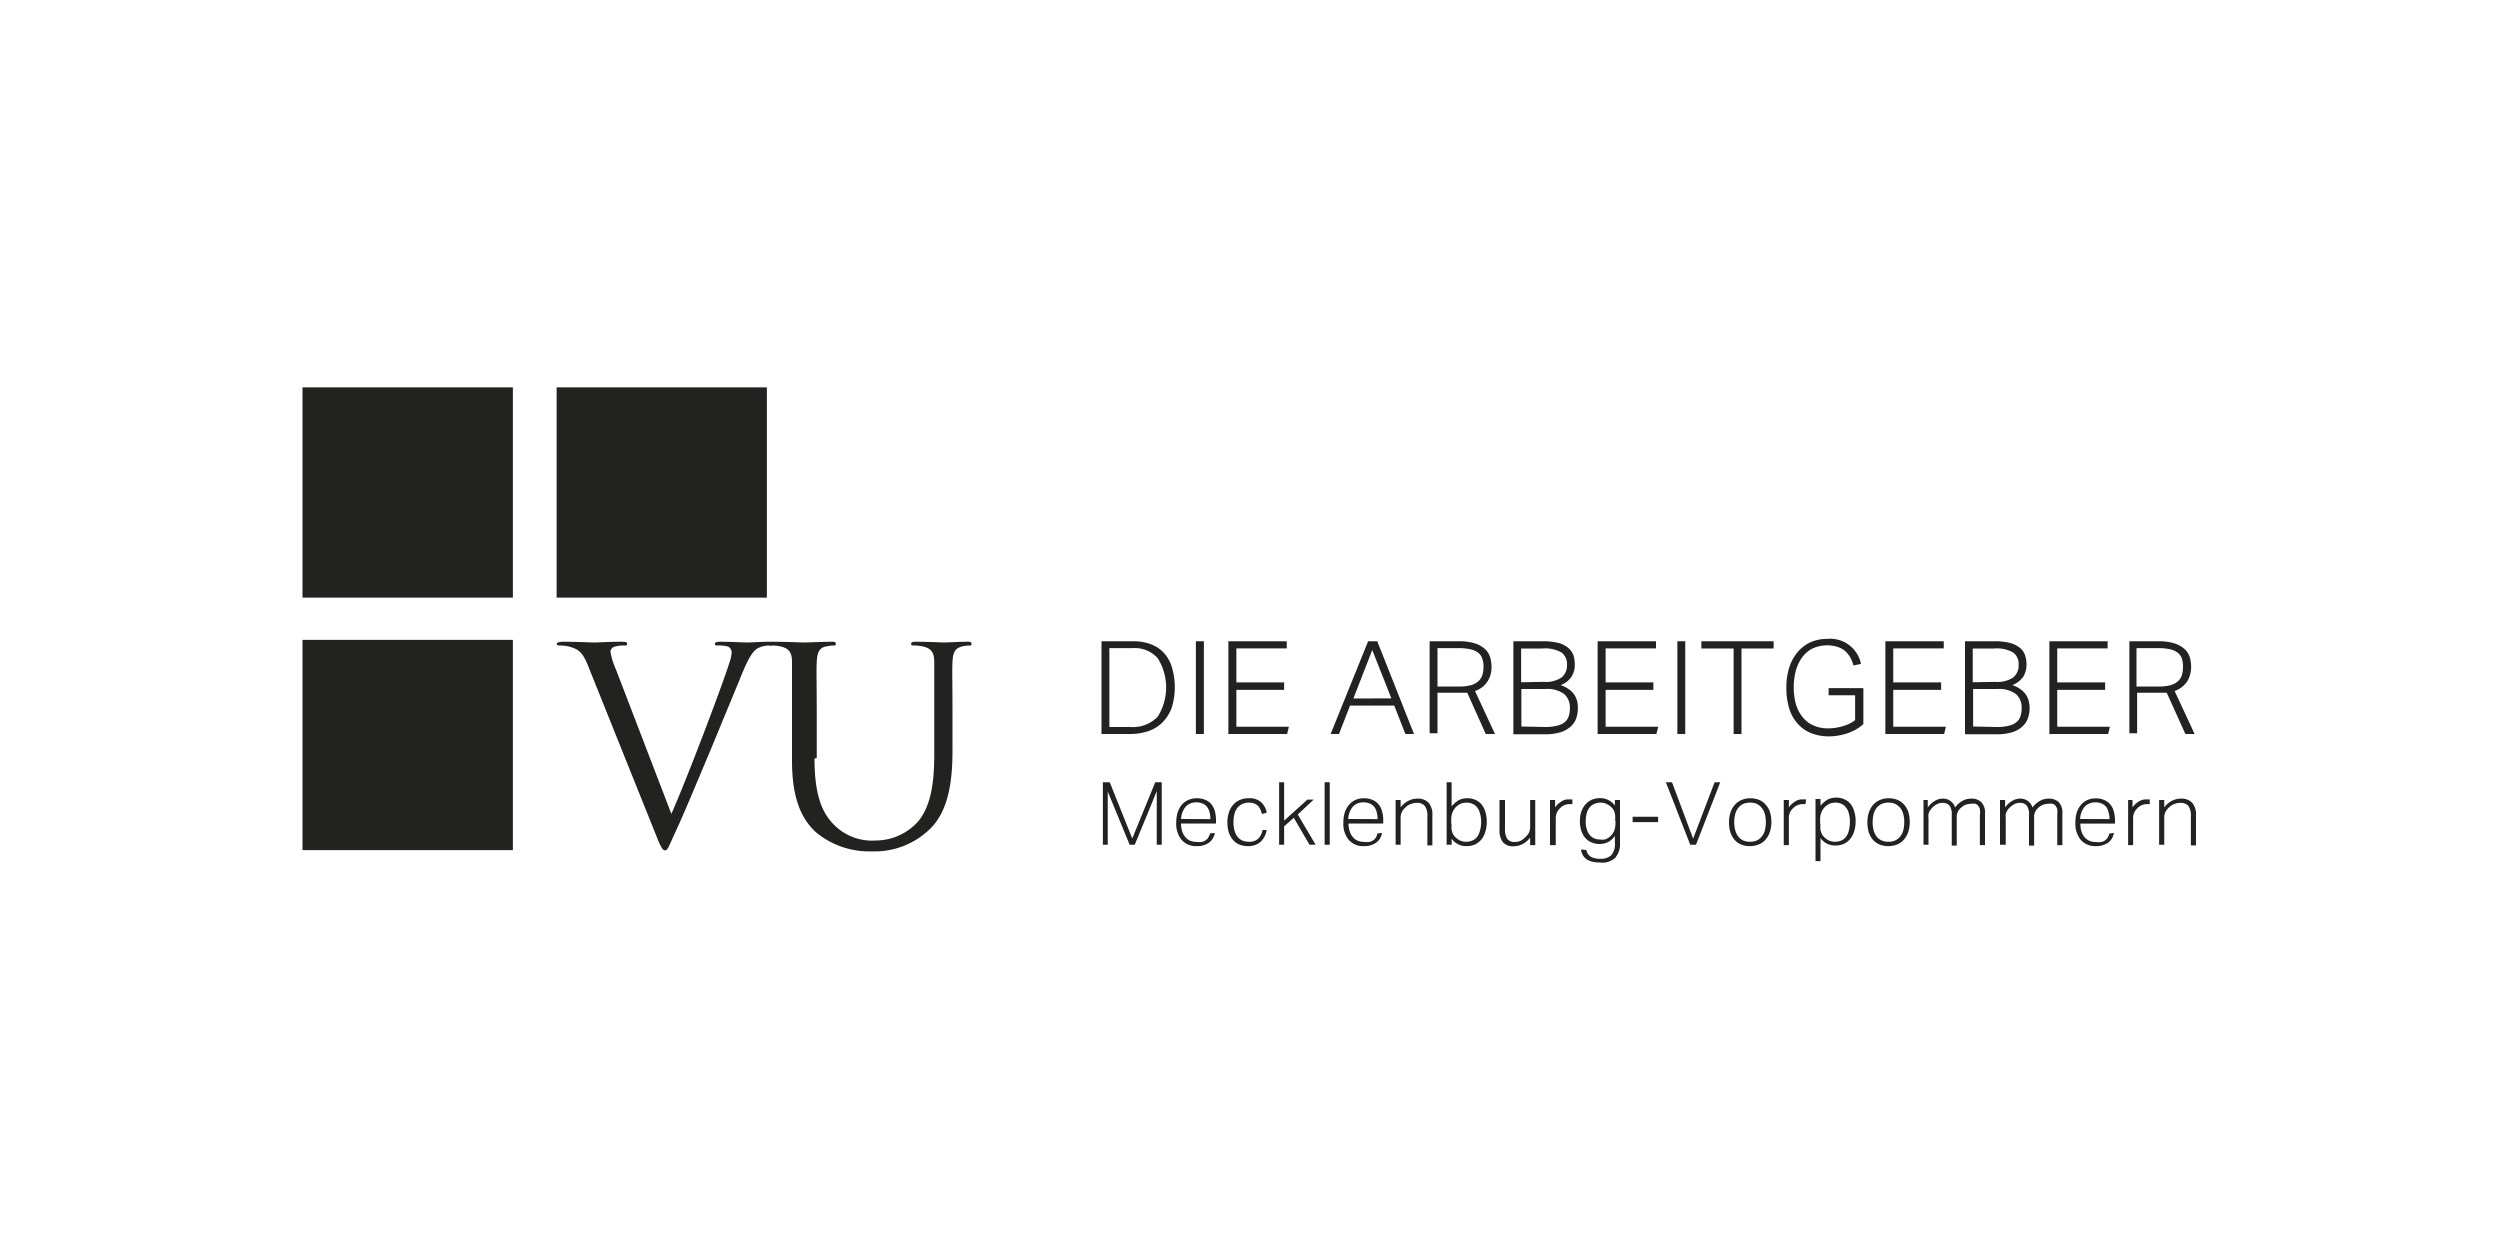 <svg xmlns="http://www.w3.org/2000/svg" viewBox="0 0 200 100"><defs><style>.cls-1{fill:none;}.cls-2{fill:#222221;}</style></defs><g id="Logos"><rect class="cls-1" width="200" height="100"/><path class="cls-2" d="M47.1,53.4c-.47-1.22-.8-1.46-1.56-1.67a3.31,3.31,0,0,0-.83-.09c-.13,0-.17-.06-.17-.15s.22-.15.57-.15c1,0,2.21.06,2.47.06s1.15-.06,2-.06c.39,0,.59,0,.59.15s-.07.15-.22.15a2.49,2.49,0,0,0-.83.11.43.43,0,0,0-.28.43,6.22,6.22,0,0,0,.44,1.39l4.43,11.54C55,62.2,57.86,54.62,58.34,53.05a3,3,0,0,0,.19-.82.52.52,0,0,0-.28-.5,2.68,2.68,0,0,0-.83-.09c-.13,0-.23,0-.23-.13s.13-.17.47-.17c.87,0,1.87.06,2.13.06s1.07-.06,1.7-.06c.24,0,.37,0,.37.15s-.09.15-.26.15a2,2,0,0,0-1.05.26c-.28.2-.6.57-1.19,2-.24.61-1.33,3.22-2.43,5.89-1.33,3.17-2.31,5.52-2.81,6.58-.61,1.31-.69,1.66-.91,1.66s-.37-.31-.78-1.35L47.1,53.4Z"/><path class="cls-2" d="M65.16,60.68c0,3.13.7,4.47,1.63,5.37a4.28,4.28,0,0,0,3.28,1.19,4.56,4.56,0,0,0,3.41-1.56c1-1.24,1.26-3.09,1.26-5.33V57.64c0-3.39,0-4,0-4.7s-.22-1.08-.93-1.23a3.64,3.64,0,0,0-.74-.07c-.09,0-.18,0-.18-.13s.11-.17.35-.17c1,0,2.17.06,2.3.06s1.18-.06,1.83-.06c.24,0,.35,0,.35.17s-.09.13-.18.13a2.72,2.72,0,0,0-.54.07c-.59.13-.76.47-.8,1.23s0,1.31,0,4.7V60c0,2.35-.26,5-2,6.5a6.35,6.35,0,0,1-4.47,1.61,6.67,6.67,0,0,1-4.48-1.55c-1.06-1-1.89-2.54-1.89-5.71V57.64c0-3.39,0-4,0-4.7s-.22-1.08-.94-1.23a3.51,3.51,0,0,0-.74-.07c-.08,0-.17,0-.17-.13s.11-.17.35-.17c1,0,2.3.06,2.5.06s1.5-.06,2.15-.06c.24,0,.35,0,.35.17s-.09.13-.18.13a2.72,2.72,0,0,0-.54.07c-.59.08-.76.47-.8,1.23s0,1.31,0,4.7v3Z"/><polygon class="cls-2" points="44.53 47.81 61.35 47.81 61.35 30.99 44.53 30.99 44.53 47.81 44.53 47.81"/><polygon class="cls-2" points="24.2 68.01 41.03 68.01 41.03 51.19 24.2 51.19 24.2 68.01 24.2 68.01"/><polygon class="cls-2" points="41.03 47.81 24.2 47.81 24.2 30.99 41.03 30.99 41.03 47.81 41.03 47.81"/><path class="cls-2" d="M88.23,62.58h.55l1.8,4.5,1.84-4.5h.52v5h-.4V63.29l-.22.54c-.06.14-.13.31-.21.52s-.19.46-.31.76-.27.66-.44,1.06l-.58,1.41h-.41l-1.75-4.26v4.26h-.39v-5Z"/><path class="cls-2" d="M96.83,65.53a2.23,2.23,0,0,0-.06-.54,1.22,1.22,0,0,0-.2-.43.81.81,0,0,0-.35-.27,1.13,1.13,0,0,0-.51-.1,1.11,1.11,0,0,0-.84.33,1.62,1.62,0,0,0-.38,1Zm.36,1.1a1.27,1.27,0,0,1-.45.77,1.64,1.64,0,0,1-1,.29,1.52,1.52,0,0,1-1.21-.5,2,2,0,0,1-.43-1.38,2.75,2.75,0,0,1,.12-.84,1.89,1.89,0,0,1,.34-.61,1.46,1.46,0,0,1,.52-.37,1.59,1.59,0,0,1,.66-.13,1.7,1.7,0,0,1,.71.14,1.19,1.19,0,0,1,.48.37,1.62,1.62,0,0,1,.27.56,3,3,0,0,1,.08.69v.26H94.48a2.12,2.12,0,0,0,.08.57,1.38,1.38,0,0,0,.23.47,1.07,1.07,0,0,0,.38.32,1.33,1.33,0,0,0,.54.11,1.58,1.58,0,0,0,.46,0,.75.75,0,0,0,.31-.15.63.63,0,0,0,.2-.23,1.1,1.1,0,0,0,.12-.29Z"/><path class="cls-2" d="M101.33,66.4a1.61,1.61,0,0,1-.49.95,1.46,1.46,0,0,1-1,.34,1.75,1.75,0,0,1-.7-.13,1.37,1.37,0,0,1-.51-.38,1.73,1.73,0,0,1-.33-.6,2.69,2.69,0,0,1-.11-.79,2.43,2.43,0,0,1,.12-.79,1.64,1.64,0,0,1,.34-.61,1.38,1.38,0,0,1,.53-.39,1.71,1.71,0,0,1,.7-.14,1.38,1.38,0,0,1,1,.31,1.47,1.47,0,0,1,.46.85l-.39.1a1.9,1.9,0,0,0-.12-.36,1,1,0,0,0-.19-.29.91.91,0,0,0-.3-.19,1.09,1.09,0,0,0-.42-.07,1.19,1.19,0,0,0-.56.12,1,1,0,0,0-.39.33,1.23,1.23,0,0,0-.22.49,2.45,2.45,0,0,0-.07.62,2.53,2.53,0,0,0,.07.63,1.45,1.45,0,0,0,.21.49,1.1,1.1,0,0,0,.38.33,1.26,1.26,0,0,0,.57.12,1,1,0,0,0,.76-.26,1.28,1.28,0,0,0,.33-.68Z"/><polygon class="cls-2" points="102.33 62.58 102.73 62.58 102.73 65.65 104.59 63.97 105.09 63.97 103.82 65.16 105.25 67.58 104.76 67.58 103.5 65.42 102.73 66.11 102.73 67.58 102.33 67.58 102.33 62.58 102.33 62.58"/><polygon class="cls-2" points="105.97 62.58 106.38 62.58 106.38 67.58 105.97 67.58 105.97 62.58 105.97 62.58"/><path class="cls-2" d="M110.21,65.53a2.21,2.21,0,0,0-.07-.54,1.2,1.2,0,0,0-.19-.43.94.94,0,0,0-.35-.27,1.21,1.21,0,0,0-.52-.1,1.11,1.11,0,0,0-.84.33,1.62,1.62,0,0,0-.38,1Zm.35,1.1a1.18,1.18,0,0,1-.45.77,1.62,1.62,0,0,1-1,.29,1.52,1.52,0,0,1-1.21-.5,2,2,0,0,1-.43-1.38,2.75,2.75,0,0,1,.12-.84,1.91,1.91,0,0,1,.35-.61,1.42,1.42,0,0,1,.51-.37,1.59,1.59,0,0,1,.66-.13,1.66,1.66,0,0,1,.71.14,1.19,1.19,0,0,1,.48.37,1.33,1.33,0,0,1,.27.56,2.5,2.5,0,0,1,.09.69v.26h-2.78a2.12,2.12,0,0,0,.08.57,1.38,1.38,0,0,0,.23.47,1,1,0,0,0,.39.32,1.25,1.25,0,0,0,.53.11,1.58,1.58,0,0,0,.46,0,.79.79,0,0,0,.32-.15.74.74,0,0,0,.2-.23,1.6,1.6,0,0,0,.11-.29Z"/><path class="cls-2" d="M111.65,64h.4v.59a1.9,1.9,0,0,1,.63-.53,1.58,1.58,0,0,1,.71-.17,1.17,1.17,0,0,1,.91.34,1.45,1.45,0,0,1,.29,1v2.4h-.4V65.29a1.28,1.28,0,0,0-.21-.82.79.79,0,0,0-.64-.24,1.17,1.17,0,0,0-.44.08,1.1,1.1,0,0,0-.43.25,1.33,1.33,0,0,0-.31.38,1.06,1.06,0,0,0-.11.52v2.12h-.4V64Z"/><path class="cls-2" d="M116.12,65.92c0,.16,0,.3,0,.42a1.4,1.4,0,0,0,.09.31.87.87,0,0,0,.15.25,1.07,1.07,0,0,0,.22.2.9.9,0,0,0,.33.18,1.14,1.14,0,0,0,.39.06,1.19,1.19,0,0,0,.47-.09,1,1,0,0,0,.38-.27,1.46,1.46,0,0,0,.24-.5,2.6,2.6,0,0,0,.1-.74,2.2,2.2,0,0,0-.11-.73,1.18,1.18,0,0,0-.26-.47.84.84,0,0,0-.36-.25,1.19,1.19,0,0,0-.4-.08,1.48,1.48,0,0,0-.39.05.9.9,0,0,0-.35.18,1.21,1.21,0,0,0-.38.46,1.48,1.48,0,0,0-.14.7v.32Zm-.39-3.34h.4v1.93a2.39,2.39,0,0,1,.54-.48,1.47,1.47,0,0,1,.72-.17,1.45,1.45,0,0,1,.68.15,1.25,1.25,0,0,1,.49.39,1.66,1.66,0,0,1,.28.6,2.45,2.45,0,0,1,.1.74,2.57,2.57,0,0,1-.12.82,1.69,1.69,0,0,1-.32.61,1.39,1.39,0,0,1-.51.39,1.6,1.6,0,0,1-.67.13,1.4,1.4,0,0,1-1.19-.6v.49h-.4v-5Z"/><path class="cls-2" d="M120,64h.4v2.29a1.44,1.44,0,0,0,.18.82.73.73,0,0,0,.61.25,1.15,1.15,0,0,0,.44-.09A1.37,1.37,0,0,0,122,67a1.45,1.45,0,0,0,.31-.37,1.14,1.14,0,0,0,.1-.53V64h.41v3.61h-.41V67a1.63,1.63,0,0,1-1.3.7,1.05,1.05,0,0,1-.89-.34,1.59,1.59,0,0,1-.26-1V64Z"/><path class="cls-2" d="M124,64h.41v.59a1.59,1.59,0,0,1,.5-.47,1,1,0,0,1,.59-.17h.15l.14,0,0,.38-.23,0a1,1,0,0,0-.37.07.88.88,0,0,0-.36.23,1.08,1.08,0,0,0-.37.81v2.17H124V64Z"/><path class="cls-2" d="M129.21,65.63a2.58,2.58,0,0,0,0-.42,1.5,1.5,0,0,0-.08-.32,1,1,0,0,0-.15-.24,2.19,2.19,0,0,0-.22-.2,1.61,1.61,0,0,0-.34-.18,1,1,0,0,0-.37-.06,1.19,1.19,0,0,0-.47.09.89.89,0,0,0-.38.26,1.24,1.24,0,0,0-.25.47,2.24,2.24,0,0,0-.09.68,1.91,1.91,0,0,0,.1.68,1.09,1.09,0,0,0,.26.45,1.07,1.07,0,0,0,.36.25,1.23,1.23,0,0,0,.42.07,1.51,1.51,0,0,0,.39,0,1.61,1.61,0,0,0,.34-.18,1.3,1.3,0,0,0,.38-.46,1.84,1.84,0,0,0,.13-.71v-.14ZM126.91,68a.79.79,0,0,0,.34.53,1.47,1.47,0,0,0,.79.17,1.18,1.18,0,0,0,.87-.29,1.37,1.37,0,0,0,.28-1v-.54a1.54,1.54,0,0,1-.53.49,1.63,1.63,0,0,1-1.41,0,1.37,1.37,0,0,1-.49-.4,1.84,1.84,0,0,1-.28-.58,2.52,2.52,0,0,1-.09-.67,2.65,2.65,0,0,1,.11-.77,1.83,1.83,0,0,1,.33-.58,1.48,1.48,0,0,1,.51-.38,1.79,1.79,0,0,1,.68-.13,1.44,1.44,0,0,1,.6.13,1.38,1.38,0,0,1,.57.47V64h.41v3.47a1.66,1.66,0,0,1-.38,1.15A1.5,1.5,0,0,1,128,69a3.45,3.45,0,0,1-.57-.05,1.58,1.58,0,0,1-.46-.18,1,1,0,0,1-.32-.32,1.24,1.24,0,0,1-.17-.49Z"/><polygon class="cls-2" points="130.61 65.34 132.65 65.34 132.65 65.77 130.61 65.77 130.61 65.34 130.61 65.34"/><polygon class="cls-2" points="133.27 62.58 133.76 62.58 135.45 67.09 137.17 62.58 137.62 62.58 135.68 67.58 135.22 67.58 133.27 62.58 133.27 62.58"/><path class="cls-2" d="M140,67.34a1.28,1.28,0,0,0,.58-.12,1.07,1.07,0,0,0,.39-.34,1.31,1.31,0,0,0,.23-.49,3,3,0,0,0,.07-.62,2.92,2.92,0,0,0-.07-.61,1.31,1.31,0,0,0-.23-.49,1.17,1.17,0,0,0-.39-.34,1.28,1.28,0,0,0-.58-.12,1.31,1.31,0,0,0-.58.12,1.17,1.17,0,0,0-.39.34,1.47,1.47,0,0,0-.22.49,2.37,2.37,0,0,0-.07.61,2.45,2.45,0,0,0,.07.62,1.47,1.47,0,0,0,.22.49,1.07,1.07,0,0,0,.39.34,1.31,1.31,0,0,0,.58.12Zm0,.35a1.73,1.73,0,0,1-.71-.13,1.47,1.47,0,0,1-.53-.38,1.93,1.93,0,0,1-.33-.6,2.79,2.79,0,0,1-.11-.79,2.43,2.43,0,0,1,.12-.79,1.79,1.79,0,0,1,.34-.61,1.5,1.5,0,0,1,.54-.39,1.75,1.75,0,0,1,.7-.14,2,2,0,0,1,.71.13,1.38,1.38,0,0,1,.53.39,1.63,1.63,0,0,1,.34.59,2.77,2.77,0,0,1,.11.78,2.49,2.49,0,0,1-.12.8,1.72,1.72,0,0,1-.34.61,1.34,1.34,0,0,1-.54.39,1.8,1.8,0,0,1-.71.14Z"/><path class="cls-2" d="M142.7,64h.41v.59a1.59,1.59,0,0,1,.5-.47,1,1,0,0,1,.59-.17h.14l.15,0-.05.38-.23,0a1,1,0,0,0-.37.07.88.88,0,0,0-.36.23,1,1,0,0,0-.27.34,1,1,0,0,0-.1.47v2.17h-.41V64Z"/><path class="cls-2" d="M145.63,65.92c0,.16,0,.3,0,.42a1.4,1.4,0,0,0,.09.31.87.87,0,0,0,.15.25,1.07,1.07,0,0,0,.22.2.9.9,0,0,0,.33.18,1.14,1.14,0,0,0,.39.06,1.19,1.19,0,0,0,.47-.09,1,1,0,0,0,.38-.27,1.46,1.46,0,0,0,.24-.5,2.63,2.63,0,0,0,.09-.74,2.22,2.22,0,0,0-.1-.73,1.18,1.18,0,0,0-.26-.47.84.84,0,0,0-.36-.25,1.19,1.19,0,0,0-.4-.08,1.48,1.48,0,0,0-.39.05.9.9,0,0,0-.35.18,1.21,1.21,0,0,0-.38.46,1.48,1.48,0,0,0-.14.7v.32Zm-.39-2h.4v.54a2.39,2.39,0,0,1,.54-.48,1.47,1.47,0,0,1,.72-.17,1.45,1.45,0,0,1,.68.15,1.25,1.25,0,0,1,.49.39,1.66,1.66,0,0,1,.28.6,2.45,2.45,0,0,1,.1.74,2.57,2.57,0,0,1-.12.82,1.69,1.69,0,0,1-.32.61,1.39,1.39,0,0,1-.51.39,1.6,1.6,0,0,1-.67.13,1.4,1.4,0,0,1-1.19-.6v1.85h-.4V64Z"/><path class="cls-2" d="M151.07,67.34a1.25,1.25,0,0,0,.58-.12,1.19,1.19,0,0,0,.4-.34,1.47,1.47,0,0,0,.22-.49,2.45,2.45,0,0,0,.07-.62,2.37,2.37,0,0,0-.07-.61,1.47,1.47,0,0,0-.22-.49,1.32,1.32,0,0,0-.4-.34,1.25,1.25,0,0,0-.58-.12,1.26,1.26,0,0,0-.57.12,1.12,1.12,0,0,0-.4.34,1.47,1.47,0,0,0-.22.49,2.92,2.92,0,0,0-.07.61,3,3,0,0,0,.07.62,1.47,1.47,0,0,0,.22.49,1,1,0,0,0,.4.34,1.26,1.26,0,0,0,.57.12Zm0,.35a1.76,1.76,0,0,1-.71-.13,1.56,1.56,0,0,1-.53-.38,1.93,1.93,0,0,1-.33-.6,2.79,2.79,0,0,1-.11-.79,2.43,2.43,0,0,1,.12-.79,1.79,1.79,0,0,1,.34-.61,1.5,1.5,0,0,1,.54-.39,1.8,1.8,0,0,1,.71-.14,1.94,1.94,0,0,1,.7.13,1.5,1.5,0,0,1,.54.39,1.77,1.77,0,0,1,.33.59,2.77,2.77,0,0,1,.11.78,2.49,2.49,0,0,1-.12.8,1.72,1.72,0,0,1-.34.61,1.38,1.38,0,0,1-.53.39,1.89,1.89,0,0,1-.72.14Z"/><path class="cls-2" d="M153.82,64h.4v.6a1.87,1.87,0,0,1,.57-.53,1.2,1.2,0,0,1,.62-.18,1,1,0,0,1,1,.71,1.65,1.65,0,0,1,.57-.52,1.38,1.38,0,0,1,.71-.19,1.09,1.09,0,0,1,.81.28,1.19,1.19,0,0,1,.3.9v2.54h-.41v-2.4a1.54,1.54,0,0,0,0-.46.61.61,0,0,0-.14-.29.46.46,0,0,0-.23-.16,1.06,1.06,0,0,0-.33,0,1.35,1.35,0,0,0-.37.06.91.91,0,0,0-.39.22,1,1,0,0,0-.28.32.87.87,0,0,0-.11.44v2.31h-.4V65.19a1.16,1.16,0,0,0-.18-.74.69.69,0,0,0-.56-.22.85.85,0,0,0-.39.08,1.42,1.42,0,0,0-.37.25l-.14.13c0,.06-.09.12-.13.19s-.06.15-.09.24a1,1,0,0,0,0,.32v2.14h-.4V64Z"/><path class="cls-2" d="M160,64h.41v.6a1.67,1.67,0,0,1,.57-.53,1.2,1.2,0,0,1,.62-.18,1,1,0,0,1,1,.71,1.77,1.77,0,0,1,.58-.52,1.35,1.35,0,0,1,.71-.19,1.13,1.13,0,0,1,.81.28,1.23,1.23,0,0,1,.29.9v2.54h-.41v-2.4a2,2,0,0,0,0-.46.71.71,0,0,0-.14-.29.45.45,0,0,0-.24-.16,1,1,0,0,0-.32,0,1.35,1.35,0,0,0-.37.06,1.2,1.2,0,0,0-.67.54.78.78,0,0,0-.11.44v2.31h-.41V65.19a1.16,1.16,0,0,0-.18-.74.67.67,0,0,0-.55-.22.92.92,0,0,0-.4.08,1.85,1.85,0,0,0-.37.25l-.13.13a1.27,1.27,0,0,0-.13.19,1.33,1.33,0,0,0-.1.24,1.51,1.51,0,0,0,0,.32v2.14H160V64Z"/><path class="cls-2" d="M168.76,65.53a1.81,1.81,0,0,0-.07-.54,1.2,1.2,0,0,0-.19-.43.94.94,0,0,0-.35-.27,1.21,1.21,0,0,0-.52-.1,1.11,1.11,0,0,0-.84.33,1.62,1.62,0,0,0-.38,1Zm.35,1.1a1.21,1.21,0,0,1-.44.77,1.67,1.67,0,0,1-1,.29,1.52,1.52,0,0,1-1.21-.5,2.07,2.07,0,0,1-.43-1.38,2.75,2.75,0,0,1,.12-.84,1.91,1.91,0,0,1,.35-.61A1.38,1.38,0,0,1,167,64a1.51,1.51,0,0,1,.65-.13,1.66,1.66,0,0,1,.71.14,1.19,1.19,0,0,1,.48.37,1.33,1.33,0,0,1,.27.56,2.5,2.5,0,0,1,.09.69v.26h-2.77a2.12,2.12,0,0,0,.07.57,1.38,1.38,0,0,0,.23.47,1.1,1.1,0,0,0,.39.32,1.25,1.25,0,0,0,.53.11,1.54,1.54,0,0,0,.46,0,.79.79,0,0,0,.32-.15.74.74,0,0,0,.2-.23,1.1,1.1,0,0,0,.11-.29Z"/><path class="cls-2" d="M170.2,64h.4v.59a1.7,1.7,0,0,1,.5-.47,1.09,1.09,0,0,1,.6-.17h.14l.14,0,0,.38-.23,0a1,1,0,0,0-.37.07,1,1,0,0,0-.36.23,1.14,1.14,0,0,0-.26.34,1,1,0,0,0-.11.47v2.17h-.4V64Z"/><path class="cls-2" d="M172.73,64h.41v.59a1.78,1.78,0,0,1,.62-.53,1.58,1.58,0,0,1,.71-.17,1.15,1.15,0,0,1,.91.34,1.45,1.45,0,0,1,.3,1v2.4h-.41V65.29a1.35,1.35,0,0,0-.2-.82.81.81,0,0,0-.65-.24,1.21,1.21,0,0,0-.44.08,1,1,0,0,0-.42.25,1.38,1.38,0,0,0-.32.38,1.07,1.07,0,0,0-.1.52v2.12h-.41V64Z"/><path class="cls-2" d="M90.43,58.16a2.73,2.73,0,0,0,2.19-.83,4.4,4.4,0,0,0,0-4.67,2.45,2.45,0,0,0-2-.81H88.75v6.31ZM88.12,51.3h2.5a4.07,4.07,0,0,1,1.4.22,2.73,2.73,0,0,1,1.06.68,2.91,2.91,0,0,1,.66,1.14,5.58,5.58,0,0,1,0,3.27A3.26,3.26,0,0,1,93,57.79a3,3,0,0,1-1.13.7,4.66,4.66,0,0,1-1.49.23H88.12V51.3Z"/><polygon class="cls-2" points="95.67 51.3 96.31 51.3 96.31 58.72 95.67 58.72 95.67 51.3 95.67 51.3"/><polygon class="cls-2" points="98.27 51.3 102.94 51.3 102.94 51.87 98.91 51.87 98.91 54.59 102.73 54.59 102.73 55.19 98.91 55.19 98.91 58.14 103.11 58.14 102.97 58.72 98.27 58.72 98.27 51.3 98.27 51.3"/><path class="cls-2" d="M111.31,55.87,109.78,52l-1.51,3.88Zm-1.87-4.57h.74l2.94,7.42h-.69l-.89-2.27H108l-.88,2.27h-.67l3-7.42Z"/><path class="cls-2" d="M116.76,54.92a3.38,3.38,0,0,0,.93-.11,1.44,1.44,0,0,0,.59-.32,1.14,1.14,0,0,0,.31-.5,2.24,2.24,0,0,0,.09-.66,1.76,1.76,0,0,0-.1-.64,1,1,0,0,0-.32-.47,1.67,1.67,0,0,0-.63-.28,4.48,4.48,0,0,0-1-.09H115v3.07Zm-2.41-3.62h2.33a4.46,4.46,0,0,1,1.32.17,2.39,2.39,0,0,1,.81.46,1.48,1.48,0,0,1,.4.65,2.64,2.64,0,0,1,.11.73,2.12,2.12,0,0,1-.32,1.21,1.93,1.93,0,0,1-1,.76l1.6,3.44h-.74l-1.48-3.3-.37,0-.39,0H115v3.24h-.63V51.3Z"/><path class="cls-2" d="M123.59,58.16a3.78,3.78,0,0,0,1-.11,1.4,1.4,0,0,0,.6-.29,1,1,0,0,0,.31-.47,2,2,0,0,0,.09-.62,1.42,1.42,0,0,0-.46-1.15,2.27,2.27,0,0,0-1.49-.4h-1.93v3Zm-.08-3.61a2.25,2.25,0,0,0,1.41-.35,1.23,1.23,0,0,0,.44-1,1.15,1.15,0,0,0-.44-1,2.64,2.64,0,0,0-1.52-.32h-1.71v2.7Zm-2.44-3.25h2.35a4.9,4.9,0,0,1,1.27.14,2,2,0,0,1,.78.4,1.38,1.38,0,0,1,.41.59,2.34,2.34,0,0,1,.1.71,1.77,1.77,0,0,1-.26,1,1.81,1.81,0,0,1-.87.67,2.54,2.54,0,0,1,.66.33,1.75,1.75,0,0,1,.43.43,2,2,0,0,1,.23.51,2.67,2.67,0,0,1,.06.56,2.43,2.43,0,0,1-.13.82,1.59,1.59,0,0,1-.45.67,2.25,2.25,0,0,1-.81.45,4,4,0,0,1-1.23.16h-2.54V51.3Z"/><polygon class="cls-2" points="127.81 51.3 132.48 51.3 132.48 51.87 128.45 51.87 128.45 54.59 132.27 54.59 132.27 55.19 128.45 55.19 128.45 58.14 132.66 58.14 132.51 58.72 127.81 58.72 127.81 51.3 127.81 51.3"/><polygon class="cls-2" points="134.19 51.3 134.82 51.3 134.82 58.72 134.19 58.72 134.19 51.3 134.19 51.3"/><polygon class="cls-2" points="138.69 51.88 136.11 51.88 136.11 51.3 141.89 51.3 141.89 51.88 139.32 51.88 139.32 58.72 138.69 58.72 138.69 51.88 138.69 51.88"/><path class="cls-2" d="M146.35,55.05h2.72v2.87a3.11,3.11,0,0,1-.61.45,4.23,4.23,0,0,1-.69.3,4.7,4.7,0,0,1-.74.18,4.56,4.56,0,0,1-.72.06,3.74,3.74,0,0,1-1.42-.26,2.81,2.81,0,0,1-1.07-.75,3.24,3.24,0,0,1-.68-1.21,5.6,5.6,0,0,1-.23-1.66,5.14,5.14,0,0,1,.25-1.69,3.51,3.51,0,0,1,.7-1.23,3,3,0,0,1,1-.74,3.32,3.32,0,0,1,1.3-.26,2.52,2.52,0,0,1,2.72,2l-.6.13a3.39,3.39,0,0,0-.26-.65,2.24,2.24,0,0,0-.41-.51,1.88,1.88,0,0,0-.61-.33,2.83,2.83,0,0,0-2,.13,2.31,2.31,0,0,0-.82.7,3.37,3.37,0,0,0-.51,1.06,5.12,5.12,0,0,0-.17,1.34,5.2,5.2,0,0,0,.17,1.35,3,3,0,0,0,.51,1,2.23,2.23,0,0,0,.86.69,2.81,2.81,0,0,0,1.21.25,4.17,4.17,0,0,0,1.16-.17,2.92,2.92,0,0,0,1-.49V55.62h-2.12v-.57Z"/><polygon class="cls-2" points="150.83 51.3 155.5 51.3 155.5 51.87 151.46 51.87 151.46 54.59 155.29 54.59 155.29 55.19 151.46 55.19 151.46 58.14 155.67 58.14 155.53 58.72 150.83 58.72 150.83 51.3 150.83 51.3"/><path class="cls-2" d="M159.73,58.16a3.7,3.7,0,0,0,1-.11,1.4,1.4,0,0,0,.6-.29,1,1,0,0,0,.31-.47,2,2,0,0,0,.09-.62,1.42,1.42,0,0,0-.46-1.15,2.26,2.26,0,0,0-1.48-.4h-1.94v3Zm-.09-3.61a2.21,2.21,0,0,0,1.41-.35,1.21,1.21,0,0,0,.44-1,1.13,1.13,0,0,0-.44-1,2.62,2.62,0,0,0-1.52-.32h-1.71v2.7ZM157.2,51.3h2.35a4.9,4.9,0,0,1,1.27.14,2.17,2.17,0,0,1,.79.4,1.35,1.35,0,0,1,.4.59,2.35,2.35,0,0,1,.11.71,1.86,1.86,0,0,1-.26,1,1.89,1.89,0,0,1-.88.67,2.26,2.26,0,0,1,.66.33,1.75,1.75,0,0,1,.43.43,1.67,1.67,0,0,1,.23.51,2.68,2.68,0,0,1,.07.56,2.43,2.43,0,0,1-.14.82,1.59,1.59,0,0,1-.45.67,2.09,2.09,0,0,1-.81.45,3.92,3.92,0,0,1-1.22.16H157.2V51.3Z"/><polygon class="cls-2" points="163.95 51.3 168.61 51.3 168.61 51.87 164.58 51.87 164.58 54.59 168.41 54.59 168.41 55.19 164.58 55.19 164.58 58.14 168.79 58.14 168.65 58.72 163.95 58.72 163.95 51.3 163.95 51.3"/><path class="cls-2" d="M172.73,54.92a3.43,3.43,0,0,0,.93-.11,1.51,1.51,0,0,0,.59-.32,1.24,1.24,0,0,0,.31-.5,2.65,2.65,0,0,0,.08-.66,2,2,0,0,0-.09-.64,1,1,0,0,0-.33-.47,1.55,1.55,0,0,0-.62-.28,4.48,4.48,0,0,0-1-.09h-1.68v3.07Zm-2.41-3.62h2.33a4.34,4.34,0,0,1,1.31.17,2.21,2.21,0,0,1,.81.46,1.41,1.41,0,0,1,.41.65,2.64,2.64,0,0,1,.11.73,2.2,2.2,0,0,1-.32,1.21,2,2,0,0,1-1,.76l1.6,3.44h-.74l-1.49-3.3-.36,0-.4,0h-1.61v3.24h-.62V51.3Z"/></g></svg>